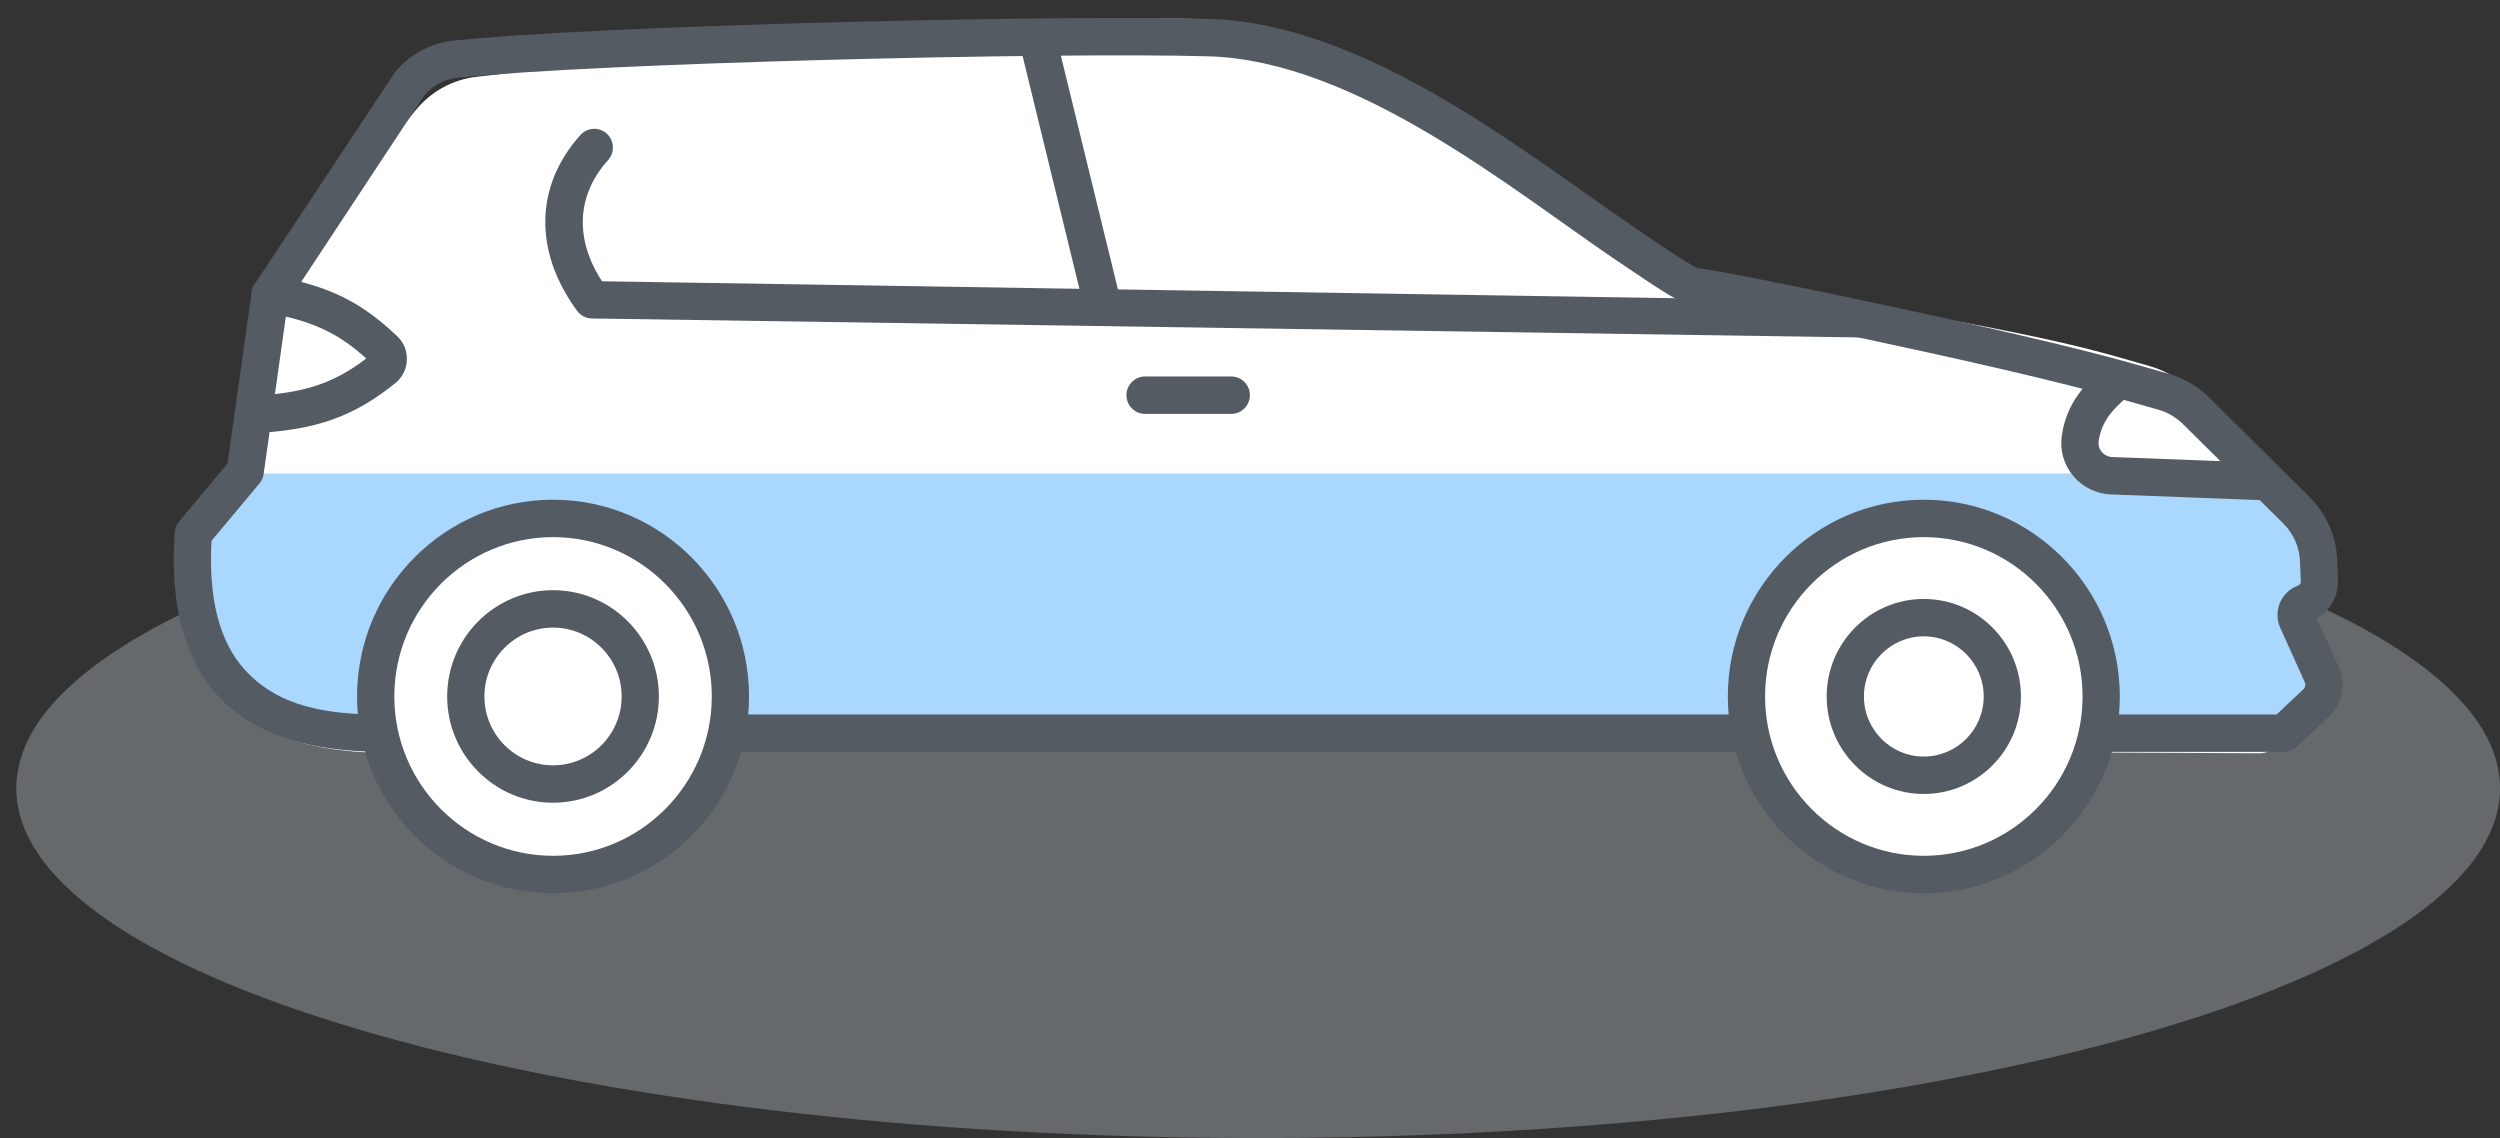 <svg width="134" height="61" viewBox="0 0 134 61" fill="none" xmlns="http://www.w3.org/2000/svg">
<rect x="0" y="0" width="134" height="61" fill="#333333" stroke="none"/>
<path opacity="0.35" d="M67.438 61C104.199 61 134 52.605 134 42.25C134 31.895 104.199 23.5 67.438 23.5C30.676 23.5 0.875 31.895 0.875 42.25C0.875 52.605 30.676 61 67.438 61Z" fill="#C4CDD5"/>
<path d="M10.329 28.346C10.352 28.01 10.491 27.691 10.72 27.446L13.432 24.532L14.669 15.722C14.706 15.458 14.812 15.21 14.979 15.004L22.238 5.958C23.07 4.916 24.256 4.259 25.575 4.111C26.812 3.97 30.577 3.542 35.194 3.065C45.224 2.031 57.614 0.834 64.15 1.019C72.59 1.256 82.66 8.933 88.07 13.058C88.516 13.398 88.985 13.755 89.417 14.079C90.341 14.771 92.347 15.208 93.487 15.364C97.642 15.934 107.555 17.514 112.735 18.918C112.907 18.962 113.076 19.009 113.233 19.054C113.731 19.198 114.183 19.326 114.572 19.437L115.217 19.622C116.079 19.868 116.873 20.335 117.516 20.975L122.752 26.182C123.732 27.156 124.297 28.456 124.346 29.839L124.385 30.888C124.417 31.744 124.041 32.538 123.402 33.052L124.378 35.224C124.867 36.308 124.616 37.582 123.755 38.394L122.085 39.977C121.815 40.233 121.458 40.375 121.088 40.375H121.08L111.688 40.329C88.42 40.203 67.4 39.886 39.658 39.886C39.122 39.886 38.689 39.447 38.689 38.906C38.689 38.366 39.125 37.927 39.661 37.927H39.91C40.032 37.325 40.102 36.705 40.102 36.068C40.102 30.922 35.963 26.748 30.856 26.748C25.75 26.748 21.61 30.922 21.61 36.068C21.61 36.541 21.647 37.004 21.714 37.457C22.428 37.552 22.98 38.161 22.98 38.906C22.98 39.718 22.328 40.375 21.524 40.375C18.268 40.375 14.642 40.053 12.434 37.661C10.679 35.76 10.009 32.8 10.326 28.346L10.329 28.346Z" fill="white"/>
<path d="M17.75 39.438H122.281L124.624 36.625L123.218 33.812L123.686 31.938L124.155 29.594L122.749 26.781L119.936 25.375H13.061L12.124 26.312L10.25 29.125C9.875 36.625 15.093 39.125 17.75 39.438Z" fill="#AAD7FD"/>
<path d="M103.062 46C107.159 46 110.747 43.38 111.991 39.48C112.287 38.566 112.438 37.605 112.438 36.624C112.438 31.455 108.232 27.25 103.063 27.25C97.893 27.25 93.688 31.455 93.688 36.624C93.688 37.606 93.838 38.568 94.135 39.483C95.376 43.379 98.964 46 103.062 46Z" fill="white"/>
<path d="M103.549 41.996C106.644 41.996 109.162 39.477 109.162 36.38C109.162 33.283 106.644 30.767 103.549 30.767C100.454 30.767 97.936 33.284 97.936 36.38C97.936 39.475 100.454 41.996 103.549 41.996ZM103.549 32.742C105.555 32.742 107.187 34.374 107.187 36.38C107.187 38.385 105.555 40.021 103.549 40.021C101.544 40.021 99.912 38.387 99.912 36.38C99.912 34.372 101.544 32.742 103.549 32.742Z" fill="white"/>
<path d="M29.468 46.938C33.77 46.938 37.537 44.186 38.843 40.092C39.154 39.132 39.312 38.122 39.312 37.092C39.312 31.665 34.897 27.25 29.469 27.25C24.041 27.25 19.625 31.665 19.625 37.092C19.625 38.118 19.782 39.127 20.091 40.089C21.394 44.184 25.163 46.938 29.468 46.938Z" fill="white"/>
<path d="M29.92 41.996C33.016 41.996 35.533 39.477 35.533 36.38C35.533 33.283 33.015 30.767 29.92 30.767C26.825 30.767 24.307 33.284 24.307 36.38C24.307 39.475 26.825 41.996 29.92 41.996ZM29.92 32.742C31.926 32.742 33.558 34.374 33.558 36.38C33.558 38.385 31.926 40.021 29.92 40.021C27.915 40.021 26.283 38.387 26.283 36.38C26.283 34.372 27.915 32.742 29.92 32.742Z" fill="white"/>
<path d="M103.116 47.875C108.909 47.875 113.621 43.145 113.621 37.33C113.621 31.516 108.909 26.785 103.116 26.785C97.324 26.785 92.612 31.516 92.612 37.33C92.612 43.145 97.324 47.875 103.116 47.875ZM103.116 28.79C107.808 28.79 111.625 32.621 111.625 37.33C111.625 42.039 107.808 45.871 103.116 45.871C98.425 45.871 94.608 42.039 94.608 37.33C94.608 32.621 98.425 28.79 103.116 28.79Z" fill="#545B63"/>
<path d="M29.644 47.875C35.436 47.875 40.148 43.145 40.148 37.33C40.148 31.516 35.436 26.785 29.644 26.785C23.852 26.785 19.139 31.516 19.139 37.33C19.139 43.145 23.852 47.875 29.644 47.875ZM29.644 28.79C34.335 28.79 38.152 32.621 38.152 37.33C38.152 42.039 34.335 45.871 29.644 45.871C24.952 45.871 21.136 42.039 21.136 37.33C21.136 32.621 24.952 28.79 29.644 28.79Z" fill="#545B63"/>
<path d="M29.642 43.026C32.771 43.026 35.316 40.471 35.316 37.33C35.316 34.19 32.771 31.634 29.642 31.634C26.513 31.634 23.968 34.19 23.968 37.33C23.968 40.471 26.513 43.026 29.642 43.026ZM29.642 33.639C31.67 33.639 33.32 35.295 33.32 37.33C33.32 39.366 31.67 41.022 29.642 41.022C27.614 41.022 25.964 39.366 25.964 37.33C25.964 35.295 27.614 33.639 29.642 33.639Z" fill="#545B63"/>
<path d="M103.115 42.556C105.986 42.556 108.322 40.212 108.322 37.33C108.322 34.448 105.986 32.104 103.115 32.104C100.244 32.104 97.909 34.448 97.909 37.33C97.909 40.211 100.245 42.556 103.115 42.556ZM103.115 34.108C104.886 34.108 106.326 35.553 106.326 37.33C106.326 39.106 104.886 40.552 103.115 40.552C101.345 40.552 99.906 39.106 99.906 37.33C99.906 35.553 101.346 34.108 103.115 34.108Z" fill="#545B63"/>
<path d="M20.574 40.3C21.125 40.3 21.251 39.851 21.251 39.297C21.251 38.744 20.804 38.295 20.253 38.295C16.732 38.295 14.627 37.526 13.159 35.942C11.775 34.45 11.163 32.111 11.337 28.987L13.909 25.909C14.029 25.765 14.106 25.591 14.132 25.405L15.431 16.191L22.716 5.151C23.162 4.598 23.795 4.251 24.499 4.174C31.858 3.375 56.515 2.788 64.772 3.018C72.686 3.24 81.097 10.203 86.623 13.944C89.355 15.793 90.17 16.328 90.798 16.359C91.803 16.428 107.124 19.53 113.666 21.386L115.708 21.967C116.191 22.104 116.638 22.367 117 22.725L122.383 28.055C122.934 28.601 123.253 29.33 123.282 30.108L123.322 31.184C123.325 31.272 123.265 31.354 123.172 31.388C122.736 31.548 122.385 31.884 122.205 32.311C122.024 32.733 122.029 33.224 122.222 33.652L123.536 36.565C123.595 36.695 123.564 36.849 123.459 36.948L122.03 38.295H112.438C111.886 38.295 111.439 38.744 111.439 39.297C111.439 39.851 111.886 40.3 112.438 40.3H122.426C122.68 40.3 122.925 40.202 123.11 40.028L124.827 38.408C125.554 37.722 125.766 36.649 125.355 35.738L124.176 33.126C124.9 32.724 125.348 31.953 125.317 31.111L125.277 30.035C125.229 28.745 124.699 27.536 123.786 26.631L118.402 21.3C117.801 20.705 117.059 20.27 116.253 20.04L114.211 19.459C108.235 17.764 92.737 14.559 90.992 14.367C90.576 14.206 89.135 13.229 87.739 12.284C82.045 8.428 73.322 1.252 64.828 1.015C56.437 0.781 31.675 1.38 24.284 2.182C23.052 2.316 21.943 2.922 21.163 3.89L13.705 15.145C13.592 15.286 13.518 15.455 13.493 15.634L12.196 24.84L9.597 27.951C9.463 28.112 9.382 28.313 9.366 28.523C9.09 32.385 9.875 35.341 11.698 37.307C13.565 39.321 16.468 40.3 20.574 40.3Z" fill="#545B63"/>
<path d="M39.633 40.3H93.125C93.676 40.3 94.123 39.851 94.123 39.297C94.123 38.744 93.676 38.295 93.125 38.295H39.633C39.082 38.295 38.635 38.744 38.635 39.297C38.635 39.851 39.082 40.3 39.633 40.3Z" fill="#545B63"/>
<path d="M101.848 18.121L98.116 16.117L32.266 15.076C30.791 12.807 30.903 10.46 32.595 8.577C32.964 8.166 32.932 7.532 32.523 7.162C32.114 6.791 31.482 6.824 31.113 7.234C28.664 9.958 28.598 13.483 30.935 16.663C31.119 16.914 31.409 17.064 31.719 17.07L101.848 18.121Z" fill="#545B63"/>
<path d="M59.1 17.365C59.18 17.365 59.261 17.355 59.341 17.336C59.876 17.203 60.203 16.66 60.07 16.122L56.662 2.166C56.529 1.629 55.987 1.3 55.453 1.434C54.918 1.567 54.591 2.11 54.724 2.647L58.132 16.603C58.244 17.06 58.652 17.365 59.1 17.365Z" fill="#545B63"/>
<path d="M121.19 26.805C121.724 26.805 122.166 26.381 122.187 25.841C122.208 25.287 121.778 24.823 121.227 24.801L113.219 24.497C113 24.489 112.795 24.39 112.655 24.225C112.519 24.064 112.458 23.856 112.487 23.652C112.616 22.749 113.057 22.073 114.062 21.24C114.487 20.887 114.547 20.256 114.196 19.829C113.845 19.401 113.215 19.342 112.79 19.695C111.394 20.852 110.712 21.951 110.511 23.368C110.401 24.139 110.628 24.925 111.134 25.523C111.635 26.115 112.367 26.471 113.144 26.501L121.152 26.805C121.165 26.805 121.178 26.805 121.191 26.805H121.19Z" fill="#545B63"/>
<path d="M13.571 23.215C13.586 23.215 13.602 23.215 13.618 23.214C16.91 23.061 18.962 22.335 21.189 20.537C21.565 20.233 21.791 19.782 21.809 19.299C21.828 18.814 21.637 18.347 21.284 18.016C19.573 16.405 17.939 15.361 14.65 14.789C14.107 14.695 13.59 15.061 13.496 15.606C13.402 16.151 13.767 16.67 14.31 16.764C16.936 17.221 18.269 17.987 19.632 19.215C17.854 20.573 16.259 21.085 13.525 21.213C12.974 21.238 12.548 21.707 12.574 22.26C12.599 22.797 13.04 23.216 13.57 23.216L13.571 23.215Z" fill="#545B63"/>
<path d="M61.375 22.183H65.996C66.547 22.183 66.994 21.735 66.994 21.181C66.994 20.628 66.547 20.179 65.996 20.179H61.375C60.824 20.179 60.377 20.628 60.377 21.181C60.377 21.735 60.824 22.183 61.375 22.183Z" fill="#545B63"/>
</svg>
